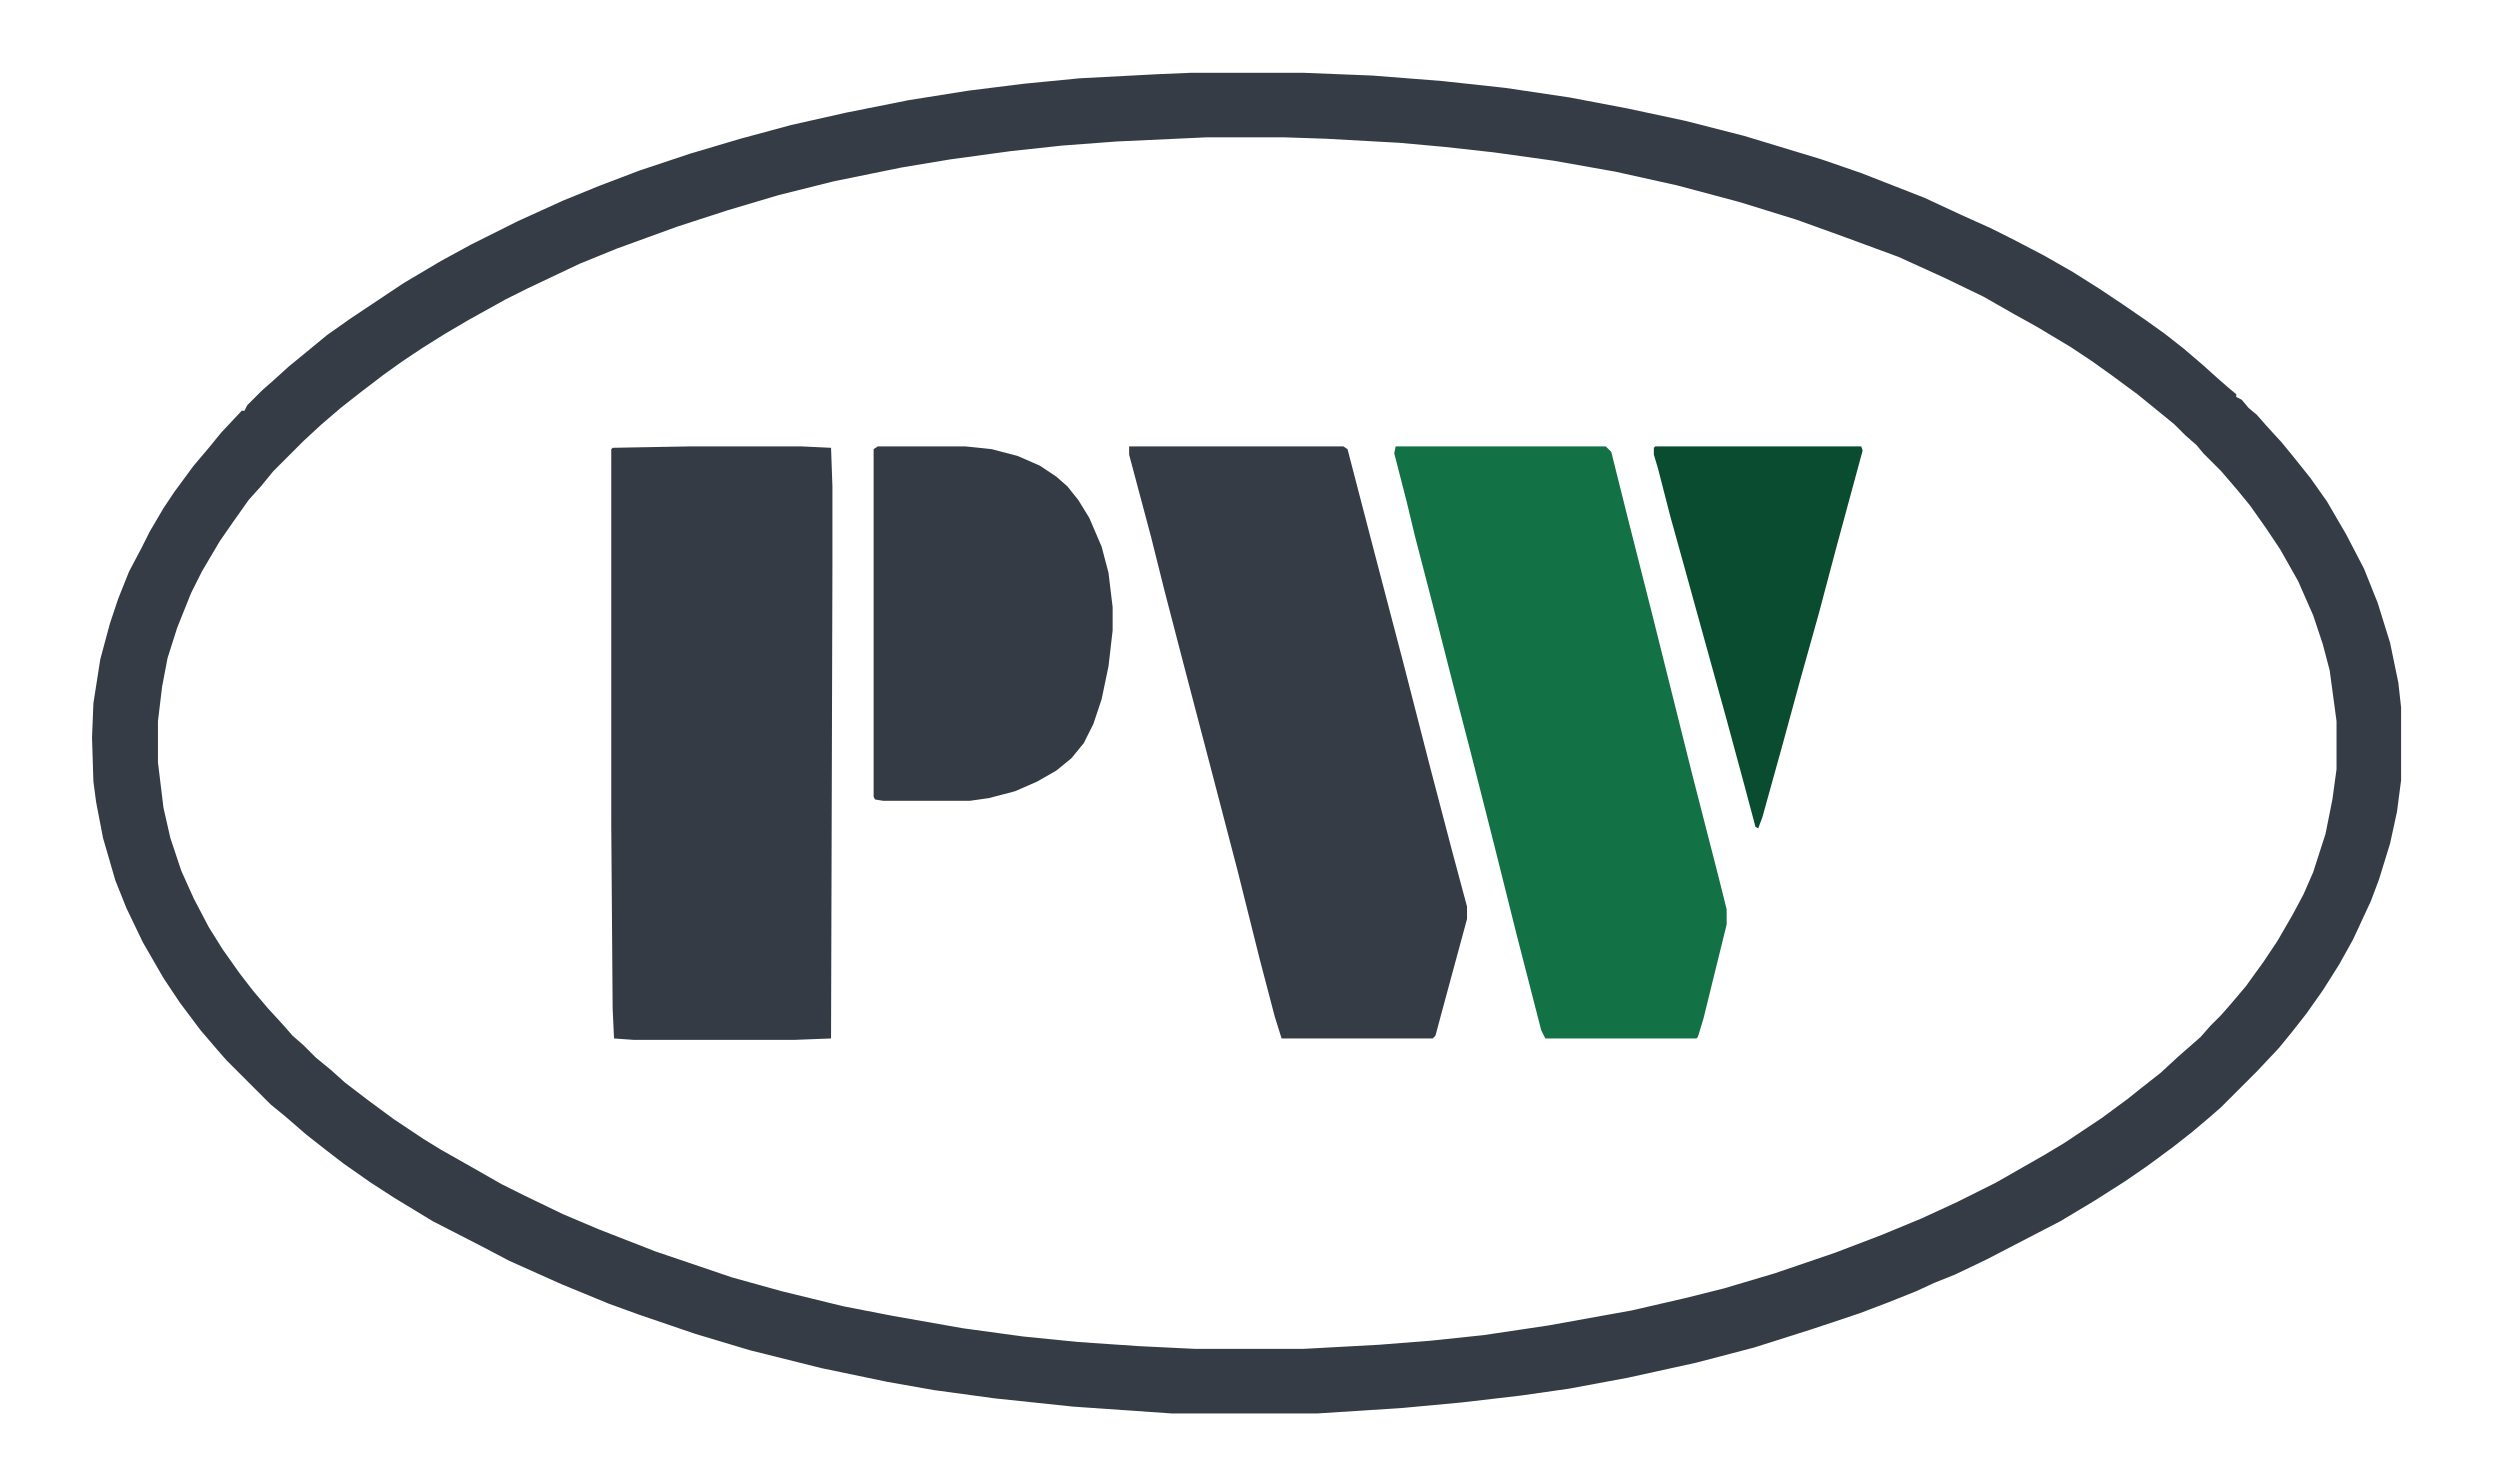 <?xml version="1.0" encoding="UTF-8"?>
<svg version="1.1" viewBox="0 0 1820 1076" width="455" height="269" xmlns="http://www.w3.org/2000/svg">
<path transform="translate(867,53)" d="m0 0h82l50 2 51 4 46 5 47 7 42 8 42 9 43 11 56 17 29 10 46 18 28 13 20 9 16 8 23 12 21 12 19 12 18 12 16 11 14 10 14 11 14 12 10 9 8 7 6 5v2l4 2 5 6 6 5 7 8 11 12 9 11 12 15 12 17 14 24 13 25 10 25 9 29 6 29 2 18v53l-3 23-5 23-8 26-6 16-13 28-10 18-12 19-12 17-11 14-9 11-16 17-26 26-8 7-13 11-14 11-19 14-16 11-22 14-25 15-54 28-23 11-15 6-13 6-20 8-21 8-36 12-41 13-42 11-50 11-43 8-35 5-43 5-43 4-62 4h-106l-72-5-57-6-44-6-34-6-48-10-52-13-40-12-41-14-22-8-34-14-38-17-19-10-37-19-28-17-17-11-20-14-13-10-14-11-15-13-11-9-32-32-7-8-12-14-15-20-12-18-15-26-12-25-8-20-9-31-5-26-2-15-1-32 1-25 5-32 7-26 6-18 8-20 9-17 6-12 10-17 8-12 14-19 11-13 9-11 15-16h2l2-4 11-11 8-7 11-10 11-9 17-14 17-12 39-26 27-16 22-12 34-17 33-15 27-11 29-11 36-12 37-11 37-10 40-9 45-9 44-7 40-5 41-4 57-3zm11 47-65 3-40 3-37 4-44 6-36 6-49 10-40 10-37 11-37 12-44 16-27 11-38 18-16 8-27 15-17 10-16 10-15 10-14 10-17 13-14 11-14 12-13 12-22 22-9 11-9 10-12 17-9 13-13 22-8 16-10 25-7 22-4 21-3 25v30l4 33 5 22 8 24 9 20 11 21 10 16 12 17 10 13 11 13 11 12 7 8 8 7 9 9 11 9 10 9 17 13 19 14 21 14 13 8 23 13 21 12 16 8 29 14 26 11 41 16 56 19 36 10 45 11 36 7 51 9 44 6 40 4 44 3 41 2h79l55-3 38-3 38-4 47-7 61-11 39-9 28-7 37-11 44-15 34-13 29-12 26-12 28-14 35-20 15-9 27-18 19-14 10-8 14-11 13-12 16-14 7-8 8-8 7-8 11-13 13-18 10-15 11-19 8-15 7-16 9-28 5-25 3-22v-35l-5-37-5-19-7-21-11-25-13-23-10-15-12-17-9-11-12-14-13-13-5-6-8-7-8-8-11-9-16-13-19-14-14-10-15-10-25-15-18-10-21-12-29-14-33-15-38-14-36-13-42-13-45-12-45-10-45-8-43-6-36-4-33-3-54-3-30-1z" fill="#353C46"/>
<path transform="translate(501,325)" d="m0 0h83l21 1 1 28v59l-1 343-26 1h-118l-14-1-1-22-1-133v-274l1-1z" fill="#343B45"/>
<path transform="translate(822,325)" d="m0 0h156l3 2 19 73 22 84 19 74 16 61 11 41v9l-16 59-7 26-2 2h-110l-5-16-11-42-16-64-18-69-22-84-13-50-10-40-16-60z" fill="#353C46"/>
<path transform="translate(1016,325)" d="m0 0h153l4 4 12 48 18 71 29 116 19 74 6 24v11l-17 69-4 13-1 1h-110l-3-6-18-70-16-64-17-67-14-54-13-51-14-54-6-25-9-35z" fill="#127245"/>
<path transform="translate(639,325)" d="m0 0h64l19 2 19 5 16 7 12 8 8 7 8 10 8 13 9 21 5 19 3 25v17l-3 26-5 24-6 18-7 14-9 11-11 9-14 8-16 7-19 5-14 2h-63l-6-1-1-2v-253z" fill="#343B45"/>
<path transform="translate(1205,325)" d="m0 0h150l1 3-19 70-13 49-14 50-12 44-15 54-3 8-2-1-8-30-13-48-18-65-13-47-10-36-9-35-3-10v-5z" fill="#094C2F"/>
</svg>
